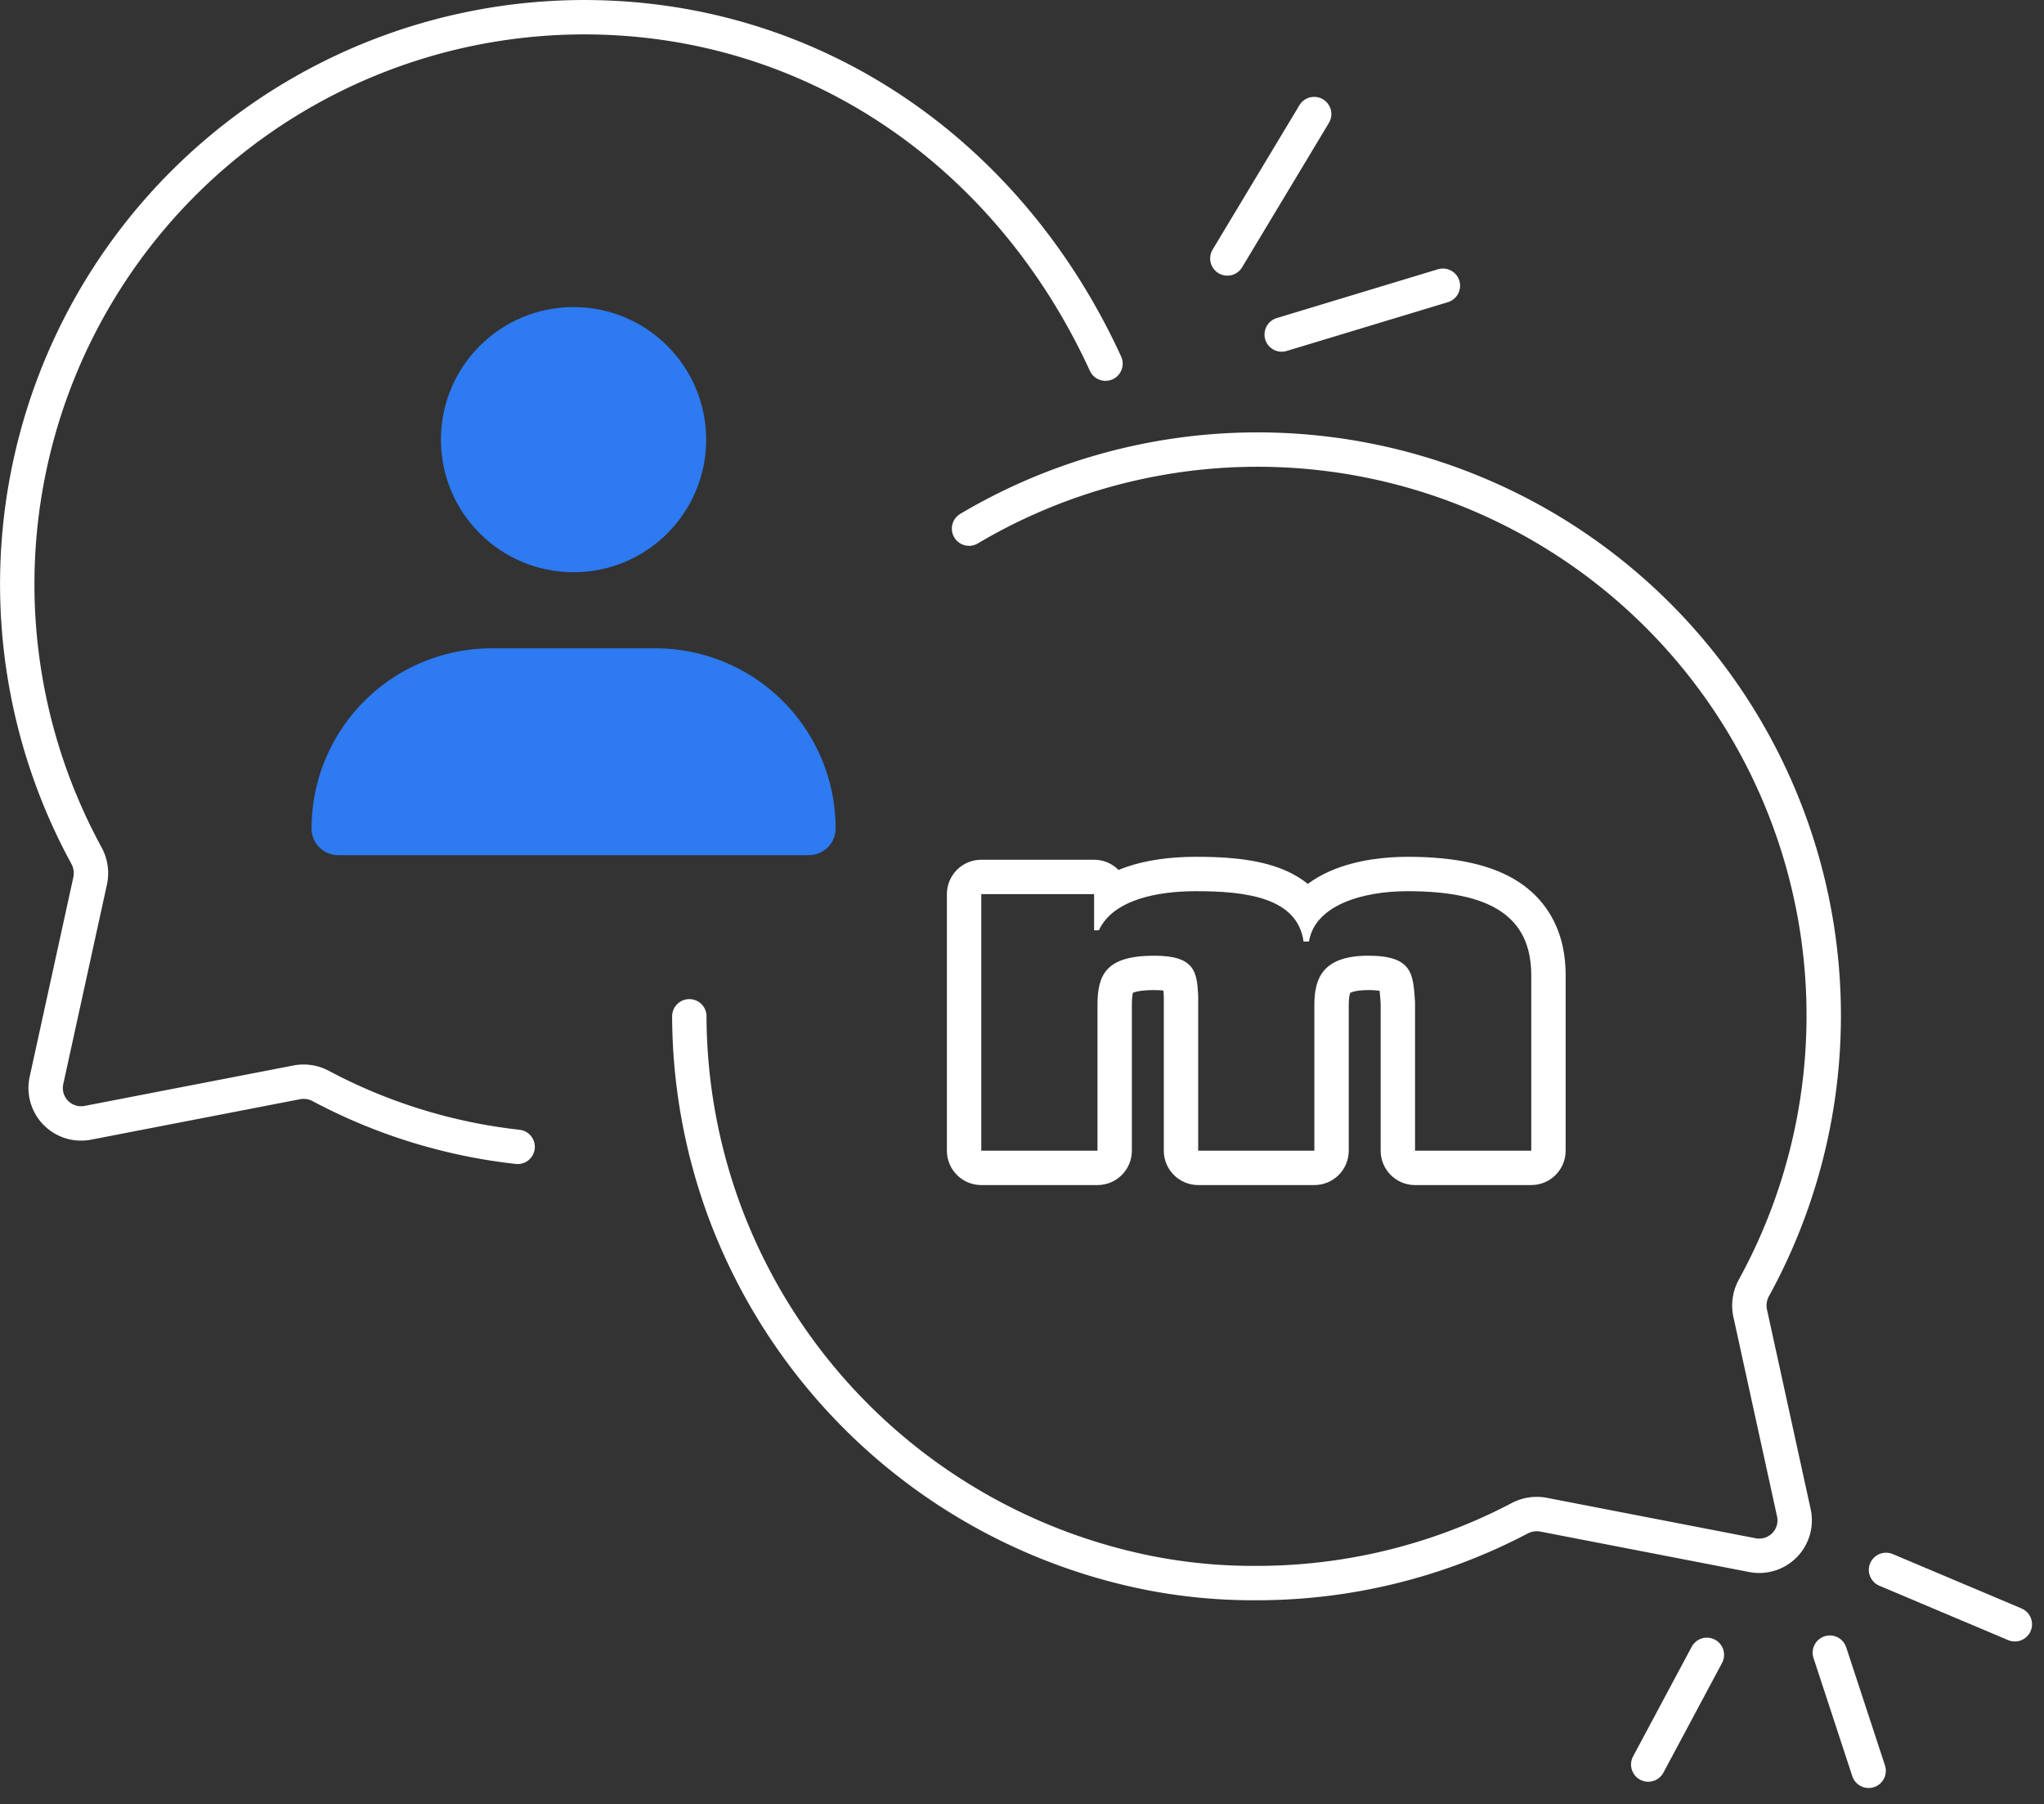 <svg xmlns="http://www.w3.org/2000/svg" width="89.159" height="78.718" viewBox="0 0 89.159 78.718">
  <rect x="0" y="0" width="89.159" height="78.718" fill="#333333" stroke="none"/>
  <g id="Group_3130" data-name="Group 3130" transform="translate(-1152.073 -392.136)">
    <g id="Path_3280" data-name="Path 3280" transform="translate(1193.876 424.557)" fill="none" stroke-linejoin="round">
      <path d="M1,6.59V17.784H6.069V11.43c0-1.343.384-2.153,2.478-2.153,1.769,0,1.858.7,1.916,1.727v6.78h5.067V11.43c0-1.194.384-2.153,2.359-2.153s1.945.852,2.033,2.025v6.482H24.99V10.129c0-2.6-1.827-3.667-5.394-3.667-1.945,0-4.039.6-4.3,2.2h-.235c-.266-1.919-2.506-2.2-4.686-2.2-1.739,0-3.625.385-4.243,1.706H5.922V6.59Z" stroke="none"/>
      <path d="M 10.372 6.462 C 8.633 6.462 6.747 6.847 6.129 8.168 L 5.922 8.168 L 5.922 6.59 L 1 6.59 L 1 17.784 L 6.069 17.784 L 6.069 11.43 C 6.069 10.088 6.453 9.277 8.546 9.277 C 10.315 9.277 10.405 9.98 10.462 11.004 L 10.462 17.784 L 15.529 17.784 L 15.529 11.43 C 15.529 10.237 15.913 9.277 17.888 9.277 C 19.862 9.277 19.833 10.129 19.921 11.302 L 19.921 17.784 L 24.99 17.784 L 24.99 10.129 C 24.99 7.529 23.162 6.462 19.596 6.462 C 17.651 6.462 15.557 7.06 15.294 8.659 L 15.058 8.659 C 14.792 6.739 12.553 6.462 10.372 6.462 M 10.372 4.962 C 11.425 4.962 12.782 5.015 13.938 5.428 C 14.439 5.607 14.876 5.848 15.244 6.144 C 15.53 5.93 15.854 5.743 16.214 5.586 C 17.394 5.07 18.705 4.962 19.596 4.962 C 21.731 4.962 23.319 5.323 24.453 6.066 C 25.382 6.675 26.49 7.875 26.49 10.129 L 26.49 17.784 C 26.49 18.613 25.818 19.284 24.99 19.284 L 19.921 19.284 C 19.093 19.284 18.421 18.613 18.421 17.784 L 18.421 11.358 C 18.419 11.324 18.416 11.29 18.414 11.257 C 18.404 11.115 18.391 10.94 18.375 10.808 C 18.274 10.792 18.118 10.777 17.888 10.777 C 17.335 10.777 17.134 10.876 17.094 10.9 C 17.079 10.933 17.029 11.067 17.029 11.43 L 17.029 17.784 C 17.029 18.613 16.358 19.284 15.529 19.284 L 10.462 19.284 C 9.634 19.284 8.962 18.613 8.962 17.784 L 8.962 11.047 C 8.958 10.98 8.952 10.886 8.944 10.797 C 8.852 10.786 8.723 10.777 8.546 10.777 C 7.956 10.777 7.7 10.857 7.616 10.893 C 7.598 10.956 7.569 11.108 7.569 11.43 L 7.569 17.784 C 7.569 18.613 6.897 19.284 6.069 19.284 L 1 19.284 C 0.172 19.284 -0.5 18.613 -0.5 17.784 L -0.5 6.59 C -0.5 5.762 0.172 5.09 1 5.09 L 5.922 5.09 C 6.338 5.09 6.716 5.26 6.988 5.535 C 7.102 5.488 7.221 5.442 7.346 5.4 C 8.198 5.109 9.216 4.962 10.372 4.962 Z" stroke="none" fill="#fff"/>
    </g>
    <g id="Profile_Icon" data-name="Profile Icon" transform="translate(1165.663 405.533)">
      <path id="Rectangle_12532" data-name="Rectangle 12532" d="M7.859,0H15a7.859,7.859,0,0,1,7.859,7.859v0a1.165,1.165,0,0,1-1.165,1.165H1.165A1.165,1.165,0,0,1,0,7.859v0A7.859,7.859,0,0,1,7.859,0Z" transform="translate(0 14.89)" fill="#2d7af1"/>
      <circle id="Ellipse_4005" data-name="Ellipse 4005" cx="5.785" cy="5.785" r="5.785" transform="translate(5.643)" fill="#2d7af1"/>
    </g>
    <g id="Group_3133" data-name="Group 3133" transform="translate(1152.823 392.886)">
      <g id="Group_3130-2" data-name="Group 3130" transform="translate(29.318 18.864)">
        <path id="Path_3127" data-name="Path 3127" d="M867.19,1818.11a24.782,24.782,0,0,0,1.565,8.585,24.944,24.944,0,0,0,18.444,15.693,23.489,23.489,0,0,0,4.72.45,24.635,24.635,0,0,0,11.486-2.823,1.591,1.591,0,0,1,1.047-.16l9.118,1.766a1.546,1.546,0,0,0,1.8-1.849l-1.906-8.711a1.6,1.6,0,0,1,.166-1.108,24.694,24.694,0,0,0-34.238-33.121" transform="translate(-867.19 -1793.382)" fill="none" stroke="#fff" stroke-linecap="round" stroke-linejoin="round" stroke-width="1.5" fill-rule="evenodd"/>
      </g>
      <g id="Group_3132" data-name="Group 3132">
        <path id="Path_3127-2" data-name="Path 3127" d="M889.019,1842.67a23.868,23.868,0,0,1-8.588-2.655,1.59,1.59,0,0,0-1.046-.16l-9.118,1.766a1.546,1.546,0,0,1-1.8-1.849l1.906-8.711a1.6,1.6,0,0,0-.166-1.108,24.736,24.736,0,0,1,21.714-36.57c9.928,0,18.489,5.85,22.741,15.115" transform="translate(-867.19 -1793.382)" fill="none" stroke="#fff" stroke-linecap="round" stroke-linejoin="round" stroke-width="1.5" fill-rule="evenodd"/>
      </g>
      <line id="Line_3971" data-name="Line 3971" x2="4.225" y2="3.4" transform="matrix(0.839, 0.545, -0.545, 0.839, 79.068, 71.356)" fill="none" stroke="#fff" stroke-linecap="round" stroke-width="1.5"/>
      <line id="Line_3972" data-name="Line 3972" x2="0.932" y2="5.345" transform="matrix(0.788, 0.616, -0.616, 0.788, 73.704, 71.452)" fill="none" stroke="#fff" stroke-linecap="round" stroke-width="1.5"/>
      <line id="Line_3973" data-name="Line 3973" x1="3.662" y2="4.878" transform="translate(86.251 66.565) rotate(76)" fill="none" stroke="#fff" stroke-linecap="round" stroke-width="1.5"/>
      <line id="Line_3974" data-name="Line 3974" y1="4.822" x2="5.549" transform="matrix(-0.951, 0.309, -0.309, -0.951, 58.064, 8.812)" fill="none" stroke="#fff" stroke-linecap="round" stroke-width="1.5"/>
      <line id="Line_3975" data-name="Line 3975" x2="7.346" y2="0.148" transform="matrix(-0.951, 0.309, -0.309, -0.951, 62.189, 11.716)" fill="none" stroke="#fff" stroke-linecap="round" stroke-width="1.5"/>
    </g>
  </g>
</svg>
